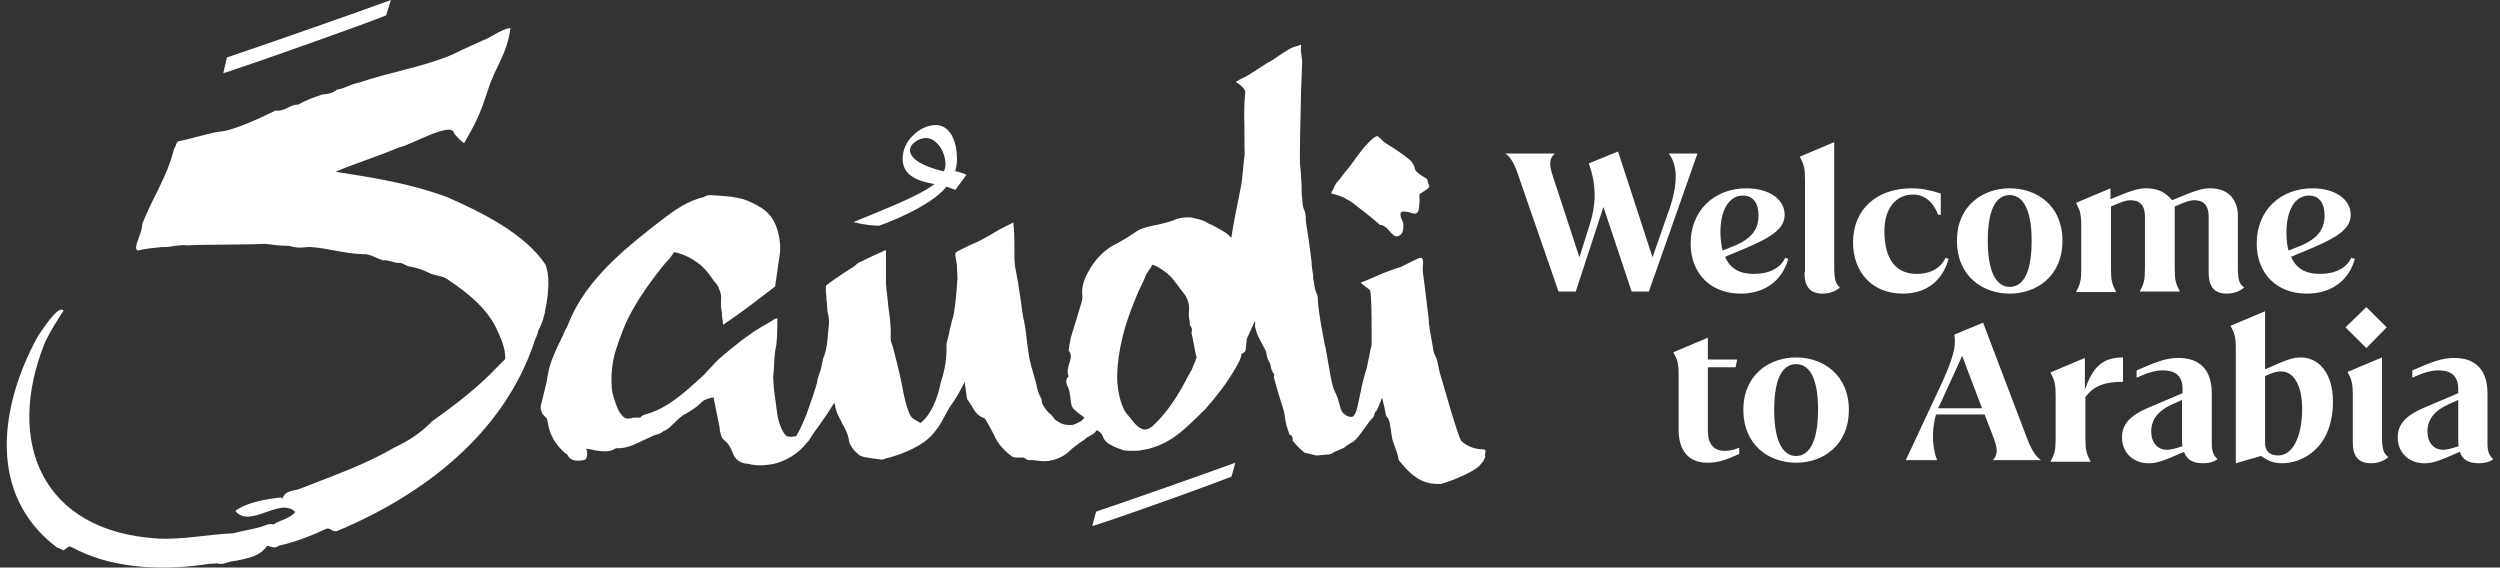 <svg xmlns="http://www.w3.org/2000/svg" width="185" height="42" viewBox="0 0 185 42" fill="none">
		<rect x="0" y="0" width="185" height="42" fill="#333333" stroke="none"/>
		<path
			d="M126.383 31.901V27.179H128.431L128.547 26.603H126.383V24.991L123.832 26.066C124.141 26.641 124.219 26.91 124.219 27.793V31.824C124.219 33.283 124.914 34.242 126.344 34.242C127.117 34.242 127.696 34.05 128.701 33.59V33.129C128.315 33.283 128.044 33.359 127.696 33.359C126.769 33.398 126.383 32.784 126.383 31.901ZM109.882 33.283C109.844 33.283 109.805 33.283 109.728 33.244C109.148 33.283 108.414 32.937 108.144 32.63C107.873 32.323 106.752 28.215 106.559 27.64C106.482 27.409 106.366 26.641 106.289 26.488C106.173 26.296 106.096 26.104 106.057 25.874C106.057 25.72 105.748 24.223 105.748 23.993C105.748 23.801 105.709 23.647 105.709 23.455C105.671 23.033 105.4 21.075 105.361 20.653C105.323 20.422 105.284 20.154 105.284 19.885C105.284 19.885 105.284 19.847 105.284 19.808C105.323 19.386 105.323 19.233 105.245 19.156L105.207 19.079H105.13C105.014 19.079 104.782 19.194 104.163 19.501C103.97 19.616 103.7 19.732 103.622 19.77C103.081 19.924 102.386 20.192 101.961 20.384C101.729 20.499 100.686 20.922 100.686 20.922C100.84 21.075 101.381 21.459 101.381 21.459C101.536 21.843 101.497 25.49 101.497 25.567C101.42 25.797 101.381 26.027 101.343 26.258C101.304 26.45 101.149 27.179 101.149 27.179C101.111 27.371 101.033 27.524 100.995 27.716C100.879 28.139 100.763 28.561 100.686 29.021C100.647 29.213 100.608 29.405 100.57 29.559C100.531 29.712 100.377 30.711 100.106 30.826C99.836 30.941 99.41 30.634 99.333 30.48C99.256 30.404 99.217 30.25 99.179 30.135C99.179 30.096 99.14 30.02 99.14 29.981C99.101 29.789 99.024 29.636 98.985 29.444C98.831 29.021 98.676 28.868 98.599 28.446C98.445 27.87 98.367 27.256 98.251 26.641C98.213 26.334 98.135 26.066 98.097 25.759L98.019 25.451C97.826 24.377 97.594 23.302 97.517 22.188V22.112C97.517 21.958 97.478 21.805 97.401 21.651C97.324 21.459 97.285 21.267 97.246 21.037V20.998C97.208 20.806 97.169 20.576 97.169 20.384C97.131 20.039 97.053 19.693 97.053 19.348C97.015 19.002 96.899 18.119 96.783 17.352C96.706 16.852 96.628 16.43 96.628 16.277C96.628 16.238 96.628 16.2 96.628 16.162C96.628 15.931 96.59 15.701 96.512 15.547C96.435 15.394 96.396 15.125 96.358 14.703C96.319 14.396 96.319 14.05 96.319 13.743C96.281 13.244 96.281 12.707 96.203 12.207C96.165 11.785 96.242 7.946 96.281 6.641C96.319 5.72 96.358 4.914 96.358 4.645C96.358 4.415 96.319 4.146 96.281 3.916C96.242 3.8 96.281 3.301 96.281 3.301L95.971 3.417C95.624 3.455 95.121 3.8 94.657 4.108C94.426 4.261 94.194 4.453 94.078 4.491C93.846 4.607 93.498 4.837 93.15 5.067C92.687 5.374 92.146 5.72 91.914 5.797C91.798 5.835 91.45 6.065 91.45 6.065C91.45 6.065 91.759 6.257 91.914 6.411C92.03 6.526 92.146 6.68 92.146 6.795C92.107 7.179 92.069 7.87 92.069 8.637C92.107 9.021 92.069 10.902 92.107 11.401C92.03 11.862 91.953 13.282 91.798 13.973C91.528 15.317 91.218 16.814 91.141 17.467C91.141 17.505 91.141 17.543 91.103 17.582C90.948 17.428 90.793 17.275 90.6 17.16C90.214 16.929 89.827 16.699 89.441 16.545L89.248 16.43C89.093 16.315 88.629 16.2 88.282 16.123C88.282 16.123 88.127 16.085 88.05 16.085C87.972 16.085 87.895 16.085 87.895 16.085C87.47 16.085 87.122 16.161 86.813 16.315C86.543 16.43 86.118 16.507 85.693 16.622C85.113 16.737 84.495 16.852 84.108 17.121C83.606 17.467 83.104 17.774 82.601 18.043L82.369 18.158C81.713 18.541 81.133 19.117 80.708 19.808C80.36 20.384 80.012 21.037 80.09 21.843C80.128 22.073 80.051 22.342 79.974 22.572C79.858 22.956 79.742 23.34 79.626 23.724C79.51 24.146 79.355 24.569 79.239 24.991C79.201 25.183 79.162 25.413 79.123 25.605C79.123 25.682 79.085 25.797 79.085 25.874V25.951L79.123 25.989C79.317 26.258 79.239 26.565 79.123 26.91C79.085 26.987 79.085 27.102 79.046 27.179V27.217C79.007 27.409 78.969 27.64 79.085 27.831C78.776 28.139 78.93 28.484 79.046 28.676L79.085 28.791C79.162 28.983 79.162 29.175 79.201 29.367C79.239 29.597 79.239 29.828 79.317 30.058C79.433 30.327 79.935 30.672 80.051 30.749C80.09 30.787 80.167 30.826 80.244 30.902C80.205 30.941 80.051 31.171 79.974 31.171C79.896 31.21 79.549 31.402 79.394 31.44C79.085 31.478 78.776 31.44 78.505 31.325C78.466 31.325 78.428 31.286 78.389 31.248C78.351 31.248 78.351 31.21 78.312 31.21C78.273 31.171 78.235 31.171 78.196 31.133C78.157 31.133 78.157 31.095 78.119 31.095C78.08 31.056 78.041 31.018 78.003 30.979C78.003 30.941 77.964 30.941 77.964 30.902C77.925 30.826 77.848 30.787 77.81 30.711C77.771 30.672 77.732 30.634 77.655 30.595C77.423 30.365 77.23 30.096 77.114 29.828C77.075 29.712 77.075 29.636 77.075 29.521C76.921 29.29 76.844 29.06 76.766 28.791C76.689 28.369 76.573 27.985 76.457 27.601C76.303 27.102 76.187 26.641 76.109 26.104C76.071 25.797 76.032 25.528 75.993 25.259C75.955 24.876 75.916 24.53 75.839 24.069C75.8 23.916 75.8 23.801 75.762 23.686C75.723 23.532 75.684 23.34 75.646 23.033C75.607 22.726 75.568 22.495 75.53 22.188C75.491 21.92 75.452 21.651 75.375 21.19C75.375 21.152 75.337 20.883 75.298 20.691L75.259 20.499C75.221 20.346 75.221 20.231 75.182 20.077C75.105 19.732 75.066 19.348 75.066 19.002C75.066 18.849 75.066 18.695 75.066 18.503C75.066 17.966 75.066 17.39 75.027 16.968L74.989 16.469C74.989 16.469 73.868 17.006 73.598 17.198C73.52 17.236 73.482 17.275 73.404 17.313C72.748 17.697 72.477 17.851 71.82 18.119L71.588 18.234C71.124 18.465 70.854 18.58 70.777 18.657L70.7 18.695V18.772C70.7 18.772 70.7 18.81 70.7 18.849C70.7 18.887 70.7 18.887 70.7 18.925C70.7 19.002 70.738 19.079 70.738 19.156L70.777 19.424C70.777 19.501 70.815 19.578 70.815 19.655C70.815 19.693 70.815 19.732 70.815 19.808C70.815 19.885 70.854 20.422 70.854 20.576C70.777 21.805 70.661 23.033 70.506 23.532C70.39 23.878 70.352 24.185 70.274 24.415C70.236 24.722 70.159 24.991 70.043 25.413C70.043 25.451 70.043 25.49 70.043 25.528C70.043 25.912 70.081 26.948 69.618 28.292C69.386 29.521 68.883 30.672 68.149 31.286H68.111C67.956 31.21 67.801 31.133 67.647 31.018C67.647 31.018 67.608 30.979 67.57 30.979C67.067 30.634 66.758 28.484 66.719 28.369C66.681 28.254 66.681 28.1 66.642 27.985C66.487 27.332 66.294 26.488 66.062 25.643C66.024 25.567 66.024 25.49 65.985 25.413C65.947 25.298 65.908 25.183 65.908 25.106C65.947 24.338 65.869 23.57 65.753 22.841C65.715 22.457 65.676 22.073 65.637 21.689C65.599 21.421 65.599 21.574 65.599 21.421C65.56 21.113 65.56 20.922 65.56 20.384C65.56 20 65.56 19.616 65.56 19.194C65.56 19.002 65.56 18.81 65.56 18.657V18.503C65.56 18.503 64.439 19.002 64.208 19.117C64.13 19.156 64.053 19.194 63.976 19.233C63.551 19.424 63.473 19.463 63.358 19.578C63.28 19.655 63.203 19.732 62.932 19.885C62.932 19.885 61.696 20.653 61.116 21.152V21.19V21.229C61.116 21.267 61.116 21.267 61.116 21.305C61.116 21.344 61.116 21.382 61.116 21.421C61.116 21.574 61.116 21.766 61.155 21.997C61.155 22.112 61.155 22.265 61.194 22.419C61.194 22.611 61.232 22.803 61.232 23.033C61.271 23.263 61.271 23.148 61.309 23.378C61.309 23.532 61.348 23.647 61.348 23.801C61.348 23.801 61.348 23.839 61.348 23.916C61.348 24.031 61.309 24.185 61.309 24.3C61.309 24.415 61.271 24.569 61.271 24.684C61.232 25.221 61.194 25.759 61 26.296C60.884 26.565 60.846 26.795 60.807 27.025C60.769 27.256 60.691 27.524 60.575 27.831C60.575 27.831 60.575 27.87 60.537 27.947C60.498 28.023 60.498 28.177 60.459 28.331C60.459 28.369 60.459 28.407 60.421 28.407C60.421 28.446 60.421 28.446 60.421 28.484C60.382 28.561 60.382 28.638 60.343 28.714C60.227 29.098 60.073 29.559 59.88 30.096C59.609 30.902 59.3 31.632 58.914 32.285C58.914 32.285 58.914 32.285 58.875 32.285C58.836 32.285 58.527 32.323 58.527 32.323C58.295 32.323 58.179 32.246 58.179 32.246C57.87 31.977 57.6 31.21 57.523 30.672C57.484 30.365 57.291 28.983 57.291 28.945C57.252 28.753 57.252 28.407 57.213 27.947C57.252 27.486 57.291 27.102 57.291 26.757C57.329 26.258 57.329 26.104 57.445 25.528C57.484 25.298 57.523 24.569 57.523 23.954V23.57H57.445L57.329 23.609C57.329 23.609 57.136 23.724 57.097 23.762C57.02 23.801 56.904 23.878 56.827 23.916C56.479 24.108 56.093 24.338 55.745 24.569C55.243 24.914 54.779 25.259 54.354 25.605C54.199 25.72 54.083 25.835 53.929 25.951C53.465 26.334 53.001 26.718 52.615 27.179C52.46 27.332 52.074 27.755 52.074 27.755C50.451 29.252 49.33 30.212 47.862 30.634C47.592 30.711 47.437 30.787 47.398 30.902C47.36 30.902 47.282 30.902 47.166 30.902C47.128 30.902 47.128 30.902 47.089 30.902C46.973 30.902 46.819 30.902 46.741 30.941C46.664 30.941 46.548 30.979 46.471 30.979C46.355 30.979 46.278 30.941 46.2 30.902C45.969 30.711 45.814 30.48 45.737 30.288L45.698 30.212C45.505 29.712 45.312 29.213 45.273 28.714C45.196 27.678 45.312 26.718 45.582 25.874C45.93 24.837 46.316 23.724 46.935 22.726C47.514 21.689 48.21 20.768 48.983 19.77C49.176 19.54 49.369 19.309 49.562 19.117C49.64 19.002 49.755 18.849 49.833 18.733L49.871 18.657C50.799 18.81 51.803 19.463 52.267 20.039C52.538 20.346 52.731 20.691 53.001 20.998C53.156 21.152 53.195 21.344 53.272 21.536C53.465 21.997 53.272 22.457 53.388 22.918C53.426 23.071 53.426 23.225 53.426 23.417C53.465 23.57 53.504 23.916 53.504 24.031L53.62 23.954C54.895 23.11 56.17 22.112 57.368 21.19C57.368 21.152 57.368 21.152 57.368 21.113C57.484 20.422 57.561 19.693 57.677 19.002C57.793 18.35 57.716 17.697 57.561 17.121C57.368 16.43 57.02 15.816 56.363 15.394C55.938 15.125 55.474 14.895 55.011 14.741C54.702 14.664 54.354 14.588 54.045 14.549C53.89 14.549 53.272 14.472 53.079 14.472H53.04C52.692 14.434 52.344 14.396 52.074 14.588C50.876 14.856 49.871 15.586 49.021 16.238C47.823 17.16 46.548 18.158 45.389 19.271C43.766 20.845 42.684 22.342 42.027 24.031C41.989 24.146 41.911 24.3 41.834 24.415C41.795 24.492 41.757 24.569 41.718 24.684C41.641 24.876 41.525 25.067 41.447 25.259C41.138 25.874 40.829 26.565 40.636 27.256C40.597 27.448 40.559 27.64 40.52 27.831C40.481 27.985 40.481 28.139 40.443 28.292C40.327 28.83 40.172 29.367 40.056 29.866C39.94 30.25 40.056 30.595 40.327 30.826C40.443 30.941 40.52 31.018 40.52 31.21C40.675 32.169 41.061 32.86 41.795 33.513C41.834 33.551 41.873 33.59 41.911 33.59C41.95 33.59 41.989 33.628 41.989 33.666C42.143 33.974 42.413 34.089 42.761 34.089C42.877 34.089 42.993 34.089 43.186 34.05L43.302 34.012C43.457 33.858 43.495 33.628 43.418 33.359C43.495 33.359 43.341 33.206 43.38 33.206C43.611 33.206 44.075 33.359 44.268 33.359H44.307C44.462 33.398 44.655 33.398 44.809 33.398C45.118 33.398 45.35 33.321 45.582 33.167C45.582 33.167 45.621 33.167 45.737 33.167H45.814C45.853 33.167 45.891 33.167 45.891 33.167C46.51 33.129 47.128 32.822 47.669 32.553C48.017 32.4 48.364 32.208 48.673 32.131C48.828 32.093 48.944 32.016 49.06 31.939C49.099 31.901 49.137 31.862 49.215 31.862C49.485 31.709 49.717 31.478 49.949 31.248C50.181 31.018 50.451 30.749 50.722 30.634C50.992 30.48 51.301 30.288 51.649 30.02C51.726 29.943 51.803 29.866 51.881 29.789C51.958 29.751 51.997 29.674 52.074 29.636C52.306 29.521 52.538 29.444 52.808 29.405V29.444C52.924 30.058 53.195 31.325 53.195 31.325C53.233 31.517 53.272 31.709 53.272 31.862L53.311 32.016C53.349 32.208 53.388 32.438 53.658 32.63C53.89 32.822 54.083 33.129 54.238 33.551C54.354 33.935 54.779 34.319 55.359 34.319C55.629 34.396 55.938 34.434 56.247 34.434C56.556 34.434 56.904 34.396 57.291 34.319C57.484 34.281 58.798 33.935 59.648 32.822C59.764 32.707 59.88 32.592 59.957 32.438C60.189 32.054 60.421 31.747 60.653 31.44C61 30.941 61.348 30.442 61.696 29.866H61.773C61.812 30.288 61.966 30.634 62.121 30.941C62.198 31.056 62.276 31.21 62.314 31.325C62.546 31.709 62.739 32.093 62.816 32.553C62.816 32.63 62.855 32.707 62.855 32.784C63.01 33.014 63.087 33.244 63.319 33.436C63.435 33.551 63.512 33.628 63.628 33.705C63.86 33.82 64.13 33.858 64.401 33.897C64.71 33.935 64.981 33.974 65.251 34.012C65.328 34.012 65.444 33.974 65.521 33.935C65.56 33.935 65.637 33.897 65.676 33.897C66.835 33.59 68.381 32.975 69.154 31.977L69.502 31.517C69.502 31.478 69.54 31.478 69.54 31.44C69.618 31.325 69.811 30.979 69.888 30.826C70.081 30.48 70.236 30.173 70.352 30.02C70.622 29.636 70.777 29.444 71.356 28.331L71.395 28.215C71.395 28.254 71.395 28.292 71.395 28.331C71.55 29.482 71.55 29.521 71.588 29.559C71.665 29.674 71.743 29.789 71.82 29.904C71.859 29.943 71.859 29.981 71.897 30.02C72.091 30.365 72.322 30.787 72.825 30.941C72.825 30.941 72.902 30.979 72.941 31.056C73.211 31.517 73.482 32.016 73.675 32.438C73.945 32.937 74.332 33.359 74.834 33.743C74.95 33.82 75.066 33.858 75.182 33.858H75.221C75.298 33.858 75.375 33.858 75.452 33.858C75.53 33.858 75.568 33.858 75.646 33.858C75.684 33.858 75.723 33.858 75.723 33.858C75.762 33.858 75.839 33.897 75.877 33.935C75.955 34.012 76.071 34.05 76.225 34.05C76.264 34.05 76.303 34.05 76.303 34.05C76.457 34.05 76.573 34.05 76.728 34.089C76.882 34.089 77.037 34.127 77.191 34.127C77.385 34.127 77.539 34.127 77.694 34.089C78.312 33.974 78.814 33.705 79.162 33.359C79.394 33.129 79.664 32.937 79.935 32.745C79.974 32.707 80.012 32.707 80.051 32.668C80.167 32.592 80.283 32.515 80.36 32.438C80.437 32.361 80.553 32.323 80.669 32.246C80.785 32.169 80.862 32.131 80.978 32.054C81.055 31.977 81.094 31.901 81.171 31.824C81.403 31.977 81.558 32.131 81.597 32.246C81.713 32.63 81.944 32.784 82.215 32.937C82.485 33.091 82.833 33.206 83.142 33.321C83.258 33.359 83.799 33.359 83.876 33.359C84.34 33.359 84.495 33.321 84.572 33.283H84.649C85.19 33.206 85.808 32.937 85.886 32.899C87.006 32.438 87.895 31.517 88.513 30.941C88.707 30.749 88.861 30.595 88.977 30.48C89.054 30.404 89.17 30.327 89.248 30.212C89.982 29.367 90.755 28.407 91.373 27.332C91.412 27.256 91.45 27.217 91.489 27.14C91.644 26.872 91.837 26.526 91.875 26.181C92.107 26.104 92.184 25.951 92.184 25.835C92.184 25.72 92.223 25.567 92.223 25.451C92.223 25.336 92.262 25.221 92.262 25.067C92.3 24.991 92.571 24.415 92.841 23.801L92.88 23.839C92.88 23.878 92.88 23.954 92.88 23.993C92.841 24.185 92.919 24.338 92.957 24.492C92.996 24.569 92.996 24.645 93.035 24.722C93.073 24.876 93.653 25.912 93.692 26.027C93.73 26.258 93.769 26.488 93.885 26.718C93.923 26.757 93.962 26.833 93.962 26.872C94.001 26.948 94.039 27.025 94.039 27.14C94.078 27.332 94.155 27.563 94.31 27.716C94.233 27.87 94.271 27.985 94.31 28.062V28.1C94.464 28.676 94.619 29.175 94.773 29.674C94.812 29.789 94.851 29.904 94.889 30.02C94.967 30.288 95.044 30.557 95.083 30.826C95.121 31.325 95.276 31.747 95.43 32.169C95.585 32.208 95.662 32.323 95.662 32.553C95.662 32.592 95.662 32.592 95.662 32.63C95.894 32.899 96.165 33.206 96.474 33.436C96.512 33.475 96.551 33.513 96.59 33.513C96.744 33.551 96.937 33.59 97.092 33.628C97.208 33.666 97.285 33.666 97.401 33.705C97.71 33.705 98.019 33.628 98.367 33.628L98.599 33.551V33.513C98.715 33.475 98.908 33.359 99.295 33.206C99.333 33.167 99.41 33.167 99.41 33.167C99.642 32.975 99.874 32.822 100.106 32.707C100.531 32.438 101.304 31.171 101.42 31.095C101.497 31.018 101.69 30.826 101.69 30.749C101.69 30.595 101.768 30.48 101.845 30.404L101.884 30.365C101.922 30.288 102.077 29.943 102.193 29.636C102.193 29.597 102.231 29.521 102.231 29.521L102.27 29.444C102.309 29.521 102.309 29.559 102.309 29.559C102.309 29.559 102.502 30.365 102.579 30.787C102.656 30.864 102.695 30.941 102.734 30.979C102.888 31.248 102.966 32.246 103.043 32.553C103.197 33.052 103.429 33.513 103.507 34.05C104.163 34.856 104.859 35.624 105.941 35.778C106.173 35.816 106.405 35.816 106.637 35.816C106.714 35.778 106.791 35.778 106.868 35.739C107.487 35.547 108.028 35.317 108.569 35.048C108.878 34.895 109.148 34.741 109.38 34.549C109.419 34.511 109.496 34.473 109.535 34.396C109.728 34.204 109.882 33.974 109.921 33.743C109.921 33.743 109.921 33.743 109.882 33.705C109.96 33.321 109.921 33.321 109.882 33.283ZM88.475 26.68C88.436 26.757 88.397 26.872 88.359 26.948C88.32 27.064 88.243 27.179 88.204 27.332C88.166 27.409 88.127 27.486 88.088 27.524C88.05 27.601 88.011 27.716 87.934 27.793C87.895 27.831 87.895 27.908 87.856 27.947L87.779 28.1C86.852 29.904 85.924 30.941 85.345 31.478L85.267 31.555C85.074 31.709 84.881 31.785 84.727 31.785C84.302 31.785 83.915 31.286 83.683 30.979C83.645 30.902 83.567 30.864 83.529 30.787C83.335 30.595 83.181 30.365 83.065 30.058C82.756 29.252 82.64 28.407 82.678 27.524C82.756 26.027 83.104 24.53 83.645 23.071C83.876 22.457 84.186 21.651 84.572 20.883C84.611 20.845 84.611 20.768 84.649 20.73L84.688 20.614C84.688 20.576 84.727 20.576 84.727 20.538C84.727 20.499 84.765 20.461 84.765 20.422C84.804 20.384 84.804 20.346 84.843 20.269C84.881 20.231 84.881 20.192 84.92 20.154C84.958 20.077 84.997 20 85.074 19.924L85.152 19.808C85.19 19.732 85.229 19.655 85.267 19.616L85.306 19.578C85.924 19.847 86.504 20.269 86.852 20.73C86.929 20.845 87.045 20.96 87.122 21.075C87.277 21.305 87.431 21.497 87.586 21.689C87.741 21.881 87.818 22.035 87.895 22.227V22.265C88.011 22.534 88.011 22.841 87.972 23.11C87.972 23.302 87.972 23.494 88.011 23.647C88.05 23.762 88.05 23.916 88.05 24.069C88.127 24.146 88.166 24.223 88.204 24.338C88.204 24.415 88.204 24.53 88.166 24.607C88.204 24.76 88.282 25.144 88.397 25.759C88.436 25.989 88.475 26.219 88.552 26.45C88.475 26.603 88.475 26.641 88.475 26.68ZM123.484 11.363C124.103 12.131 124.219 13.436 123.562 15.394L122.287 19.041L119.736 11.209L117.572 12.092C118.191 13.82 118.075 15.24 117.65 16.584L116.877 19.041L114.829 12.783C114.635 12.131 114.674 11.67 115.061 11.363H111.39C111.776 11.593 112.085 12.131 112.394 13.09L115.331 21.574H116.606L118.654 15.317L120.741 21.574H122.016L125.61 11.363H123.484ZM99.99 14.933C100.531 15.355 101.459 16.046 101.961 16.507C102.386 16.891 101.922 16.469 102.425 16.737C102.541 16.814 102.656 16.891 102.734 17.006C103.12 17.428 103.313 17.697 103.7 17.313C103.854 17.16 103.893 16.622 103.816 16.43C103.391 15.547 103.738 15.547 104.511 15.778C105.014 15.931 105.014 15.47 105.052 14.818C105.052 14.741 105.014 14.396 105.052 14.357C105.323 14.165 105.902 13.896 105.748 13.705C105.632 13.513 105.709 13.474 105.593 13.244C105.439 13.129 104.704 12.745 104.704 12.476C104.666 12.284 104.55 12.092 104.434 11.939C104.009 11.517 103.043 10.902 102.54 10.595C102.463 10.518 102.347 10.48 102.27 10.365C102.193 10.25 102 10.173 101.961 10.058C101.574 10.173 101.536 10.326 101.265 10.557C100.608 11.209 100.145 12.054 99.526 12.745C99.333 12.975 99.179 13.244 98.947 13.474C98.831 13.589 98.792 13.743 98.715 13.858C98.715 14.012 98.483 14.165 98.522 14.319C98.87 14.396 99.372 14.549 99.642 14.741C99.758 14.78 99.874 14.856 99.99 14.933ZM65.019 16.699H65.058C65.753 16.469 68.883 15.24 70.004 13.858L70.043 13.82H70.081C70.159 13.858 70.468 13.973 70.584 14.012L70.7 14.05L71.511 12.937L71.356 12.86C71.24 12.822 70.893 12.707 70.738 12.668H70.661L70.7 12.591C70.777 12.361 70.815 12.092 70.815 11.824C70.815 9.904 69.965 9.252 69.27 9.252C68.69 9.252 68.072 9.52 67.608 9.981C67.067 10.48 66.797 11.094 66.797 11.747C66.797 12.745 67.492 13.321 68.999 13.589L69.154 13.628L69.038 13.705C68.033 14.472 65.328 15.547 63.628 16.238L63.164 16.43L63.628 16.545C63.976 16.622 64.633 16.699 65.019 16.699ZM67.338 11.094C67.338 10.672 67.956 10.211 68.535 10.211C69.192 10.211 69.965 11.056 69.965 12.207C69.965 12.323 69.927 12.438 69.888 12.591L69.849 12.668H69.772C68.226 12.284 67.338 11.747 67.338 11.094ZM133.531 20.154C133.531 21.19 133.918 21.728 134.884 21.728C135.386 21.728 135.889 21.536 136.159 21.267C135.927 21.075 135.734 20.883 135.734 19.847V10.518L133.184 11.593C133.493 12.169 133.57 12.438 133.57 13.321V20.154H133.531ZM28.541 1.152L28.58 1.113L28.927 0C26.841 0.768 19.537 3.34 16.871 4.223L16.794 4.261L16.523 5.413L16.794 5.336C19.576 4.415 26.493 1.958 28.541 1.152ZM40.172 23.686C40.211 23.494 40.288 23.302 40.327 23.11C40.327 23.071 40.327 23.071 40.327 23.033C40.636 21.651 40.675 20.346 40.365 19.578C38.82 17.275 35.69 15.739 33.101 14.588C30.28 13.551 27.691 13.167 24.831 12.707C26.377 12.054 27.614 11.708 29.546 10.902C30.241 10.825 33.449 8.906 33.603 9.866C33.874 10.25 34.337 10.595 34.337 10.595C35.342 8.906 35.612 8.177 36.115 6.641C36.694 4.837 37.506 4.069 37.776 2.073C37.274 2.111 36.501 2.61 36.154 2.802C35.303 3.186 34.337 3.608 33.41 4.069C31.169 4.99 28.85 5.336 26.609 6.104C25.836 6.257 25.604 6.526 24.909 6.641C24.715 6.872 24.174 6.987 23.865 6.987C23.208 7.217 22.706 7.371 22.049 7.754C21.547 7.678 21.044 8.292 20.388 8.177C19.615 8.561 17.335 9.674 16.214 9.751C15.673 9.789 13.973 10.326 13.239 10.442C12.968 10.557 13.084 10.787 12.891 10.979C12.35 13.129 11.384 14.434 10.534 16.545C10.495 17.428 9.8 18.311 10.186 18.541C10.688 18.426 11.229 18.35 11.732 18.311C11.964 18.273 12.195 18.273 12.427 18.273C12.543 18.273 13.355 18.081 13.818 18.158C15.248 18.081 18.185 18.119 19.615 18.043C20.194 18.119 20.813 18.196 21.431 18.196C22.011 18.388 22.397 18.311 22.899 18.273C24.252 18.35 25.45 18.772 26.879 18.81C27.42 18.772 27.884 19.156 28.387 19.271C28.618 19.194 29.237 19.463 29.468 19.463C29.778 19.386 30.048 19.732 30.396 19.732C30.937 19.847 31.401 20 31.903 20.269C32.367 20.422 32.869 20.422 33.255 20.768C34.569 21.651 35.883 22.688 36.656 24.146C37.081 25.029 37.39 25.72 37.39 26.526V26.565C37.236 26.718 37.081 26.872 36.926 27.025C35.419 28.638 33.758 29.904 31.98 31.171C31.169 32.016 30.241 32.63 29.159 33.129C26.995 34.396 24.638 35.202 22.32 36.123C21.701 36.392 21.199 36.2 20.89 36.891C20.851 36.853 20.813 36.814 20.774 36.814C19.731 36.929 18.262 37.16 17.412 37.812C18.533 39.156 20.697 36.737 21.856 37.889C21.431 38.388 20.774 38.465 20.233 38.81C19.885 38.695 19.576 38.926 19.267 39.002C18.726 39.156 17.799 39.31 17.258 39.463C15.364 39.54 13.509 39.962 11.616 39.847C3.115 39.31 0.332 32.707 3.346 25.298C3.733 24.492 4.197 23.762 4.699 22.995C4.351 22.495 3.153 24.377 2.805 24.876C0.023 29.943 -1.02 36.546 4.197 40.5C4.351 40.576 4.583 40.653 4.699 40.73C4.853 40.615 4.969 40.538 5.008 40.5C5.163 40.384 5.163 40.423 5.858 40.768C8.679 42.112 12.273 42.227 15.441 41.728C15.673 41.728 15.867 41.69 16.098 41.69C16.407 41.805 16.717 41.651 16.987 41.575C17.103 41.536 17.258 41.536 17.412 41.498H17.451C18.34 41.306 19.228 41.191 19.769 40.384C20.078 40.461 20.349 40.615 20.619 40.384C21.856 40.116 23.015 39.655 24.174 39.118C24.484 39.079 24.561 39.348 24.909 39.31C31.285 36.661 37.236 32.131 39.515 25.375V25.336C39.631 25.067 39.747 24.799 39.825 24.53V24.492C39.825 24.453 39.825 24.415 39.863 24.415C40.018 24.108 40.095 23.916 40.172 23.686C40.134 23.724 40.134 23.686 40.172 23.686ZM81.094 37.928L80.824 38.926L81.094 38.849C83.49 38.081 89.364 35.97 91.103 35.279L91.141 35.24L91.412 34.242C89.634 34.895 83.451 37.083 81.133 37.851L81.094 37.928ZM77.114 29.828L77.075 29.521C77.075 29.597 77.075 29.712 77.114 29.828ZM170.28 26.45C169.7 26.45 169.314 26.565 167.614 27.332V23.033L165.063 24.108C165.372 24.684 165.45 24.952 165.45 25.835V34.281L167.305 33.743C167.846 34.089 168.193 34.281 168.889 34.281C170.319 34.281 172.637 33.206 172.637 29.712C172.637 27.486 171.478 26.45 170.28 26.45ZM168.58 33.705C168 33.705 167.614 33.398 167.614 32.822V27.831C168.271 27.524 168.502 27.486 168.812 27.486C169.623 27.486 170.357 28.331 170.357 30.25C170.357 32.246 169.7 33.705 168.58 33.705ZM176.617 24.223L175.11 22.726L173.565 24.223L175.11 25.759L176.617 24.223ZM163.672 32.86V29.098C163.672 27.371 162.783 26.488 161.199 26.488C160.31 26.488 159.615 26.757 158.108 27.409V27.947C158.881 27.601 159.46 27.409 160.04 27.409C161.045 27.409 161.508 27.87 161.508 28.791V29.098L158.881 30.212C157.644 30.749 157.026 31.402 157.026 32.361C157.026 33.513 157.876 34.281 158.996 34.281C159.576 34.281 159.963 34.166 161.624 33.436C161.817 34.05 162.32 34.281 163.054 34.281C163.479 34.281 163.865 34.166 164.097 33.974C163.827 33.743 163.672 33.436 163.672 32.86ZM160.349 33.283C159.615 33.283 159.19 32.707 159.19 31.939C159.19 31.056 159.692 30.404 160.697 29.943L161.47 29.597V32.553C161.47 32.707 161.47 32.86 161.508 33.014C160.929 33.206 160.658 33.283 160.349 33.283ZM165.604 19.847V15.97C165.604 15.01 165.102 13.935 163.556 13.935C163.015 13.935 162.629 14.012 160.735 14.818C160.388 14.396 159.847 13.935 158.842 13.935C158.301 13.935 157.915 14.012 156.176 14.741V13.935L153.625 15.01C153.934 15.586 154.012 15.854 154.012 16.737V19.885C154.012 20.768 153.934 21.037 153.625 21.613H156.601C156.292 21.037 156.214 20.768 156.214 19.885V15.278C157.026 14.933 157.296 14.818 157.683 14.818C158.34 14.818 158.726 15.202 158.726 16.008V19.847C158.726 20.73 158.649 20.998 158.34 21.574H161.315C161.006 20.998 160.929 20.73 160.929 19.847V15.278C161.74 14.933 162.011 14.818 162.397 14.818C163.054 14.818 163.44 15.202 163.44 16.008V20.154C163.44 21.19 163.827 21.728 164.793 21.728C165.295 21.728 165.797 21.536 166.068 21.267C165.797 21.075 165.604 20.883 165.604 19.847ZM173.99 19.079C173.642 19.847 172.792 20.269 171.671 20.269C170.589 20.269 169.894 19.847 169.546 19.002L171.014 18.388C173.217 17.467 173.951 16.814 173.951 15.893C173.951 14.741 172.792 13.935 171.13 13.935C168.696 13.935 166.995 15.624 166.995 18.004C166.995 20.231 168.464 21.728 170.705 21.728C172.483 21.728 173.796 20.806 174.26 19.156L173.99 19.079ZM169.198 17.198C169.198 15.509 169.855 14.472 170.86 14.472C171.632 14.472 172.019 15.048 172.019 15.931C172.019 16.968 171.517 17.62 170.319 18.158L169.353 18.541C169.237 18.158 169.198 17.697 169.198 17.198ZM132.333 19.156L132.102 19.079C131.754 19.847 130.904 20.269 129.783 20.269C128.701 20.269 128.006 19.847 127.658 19.002L129.126 18.388C131.329 17.467 132.063 16.814 132.063 15.893C132.063 14.741 130.904 13.935 129.242 13.935C126.808 13.935 125.107 15.624 125.107 18.004C125.107 20.231 126.576 21.728 128.817 21.728C130.556 21.728 131.87 20.806 132.333 19.156ZM127.31 17.198C127.31 15.509 127.967 14.472 128.972 14.472C129.744 14.472 130.131 15.048 130.131 15.931C130.131 16.968 129.629 17.62 128.431 18.158L127.465 18.541C127.387 18.158 127.31 17.697 127.31 17.198ZM184.075 32.86V29.098C184.075 27.371 183.186 26.488 181.602 26.488C180.713 26.488 180.018 26.757 178.511 27.409V27.947C179.284 27.601 179.863 27.409 180.443 27.409C181.448 27.409 181.911 27.87 181.911 28.791V29.098L179.284 30.212C178.047 30.749 177.429 31.402 177.429 32.361C177.429 33.513 178.279 34.281 179.399 34.281C179.979 34.281 180.366 34.166 182.027 33.436C182.22 34.05 182.723 34.281 183.457 34.281C183.882 34.281 184.268 34.166 184.5 33.974C184.23 33.743 184.075 33.436 184.075 32.86ZM180.791 33.283C180.056 33.283 179.631 32.707 179.631 31.939C179.631 31.056 180.134 30.404 181.138 29.943L181.911 29.597V32.553C181.911 32.707 181.911 32.86 181.95 33.014C181.37 33.206 181.061 33.283 180.791 33.283ZM176.269 32.361V26.45L173.719 27.524C174.028 28.1 174.106 28.369 174.106 29.252V32.707C174.106 33.743 174.492 34.281 175.458 34.281C175.96 34.281 176.463 34.089 176.733 33.82C176.463 33.59 176.269 33.436 176.269 32.361ZM132.913 26.45C130.942 26.45 129.01 27.716 129.01 30.327C129.01 32.975 130.942 34.242 132.913 34.242C134.884 34.242 136.816 32.975 136.816 30.327C136.816 27.716 134.884 26.45 132.913 26.45ZM132.913 33.743C132.102 33.743 131.29 32.975 131.29 30.327C131.29 27.716 132.063 26.948 132.913 26.948C133.763 26.948 134.536 27.716 134.536 30.327C134.536 32.975 133.725 33.743 132.913 33.743ZM144.197 19.156L143.965 19.079C143.617 19.847 142.844 20.269 141.839 20.269C140.294 20.269 139.444 19.194 139.444 17.083C139.444 15.432 140.294 14.396 141.569 14.396C142.38 14.396 143.037 14.895 143.424 15.893H143.617V14.319C142.767 14.05 142.149 13.935 141.453 13.935C138.864 13.935 137.125 15.509 137.125 17.927C137.125 20.192 138.594 21.728 140.796 21.728C142.535 21.728 143.733 20.806 144.197 19.156ZM154.282 29.444C154.862 28.599 155.673 28.254 157.103 28.254V26.45C155.441 26.45 154.823 27.332 154.282 28.83V26.488L151.732 27.563C152.041 28.139 152.118 28.407 152.118 29.29V32.438C152.118 33.321 152.041 33.59 151.732 34.166H154.707C154.398 33.59 154.321 33.321 154.321 32.438V29.444H154.282ZM148.718 13.935C146.747 13.935 144.815 15.202 144.815 17.812C144.815 20.461 146.747 21.728 148.718 21.728C150.688 21.728 152.621 20.461 152.621 17.812C152.621 15.202 150.727 13.935 148.718 13.935ZM148.718 21.229C147.906 21.229 147.095 20.461 147.095 17.812C147.095 15.202 147.868 14.434 148.718 14.434C149.529 14.434 150.341 15.202 150.341 17.812C150.341 20.461 149.568 21.229 148.718 21.229ZM150.032 32.515L146.747 23.878L144.622 24.76C144.776 25.643 144.506 26.603 143.578 28.599L141.028 34.05H143.346C143.037 33.321 142.883 31.939 143.269 30.672H146.863L147.558 32.477C147.868 33.359 147.79 33.666 147.481 34.05H151.036C150.688 33.82 150.341 33.321 150.032 32.515ZM143.424 30.212C143.424 30.173 143.462 30.096 143.501 30.058L145.201 26.334L146.67 30.212H143.424Z"
			fill="white"
		/>
	</svg>